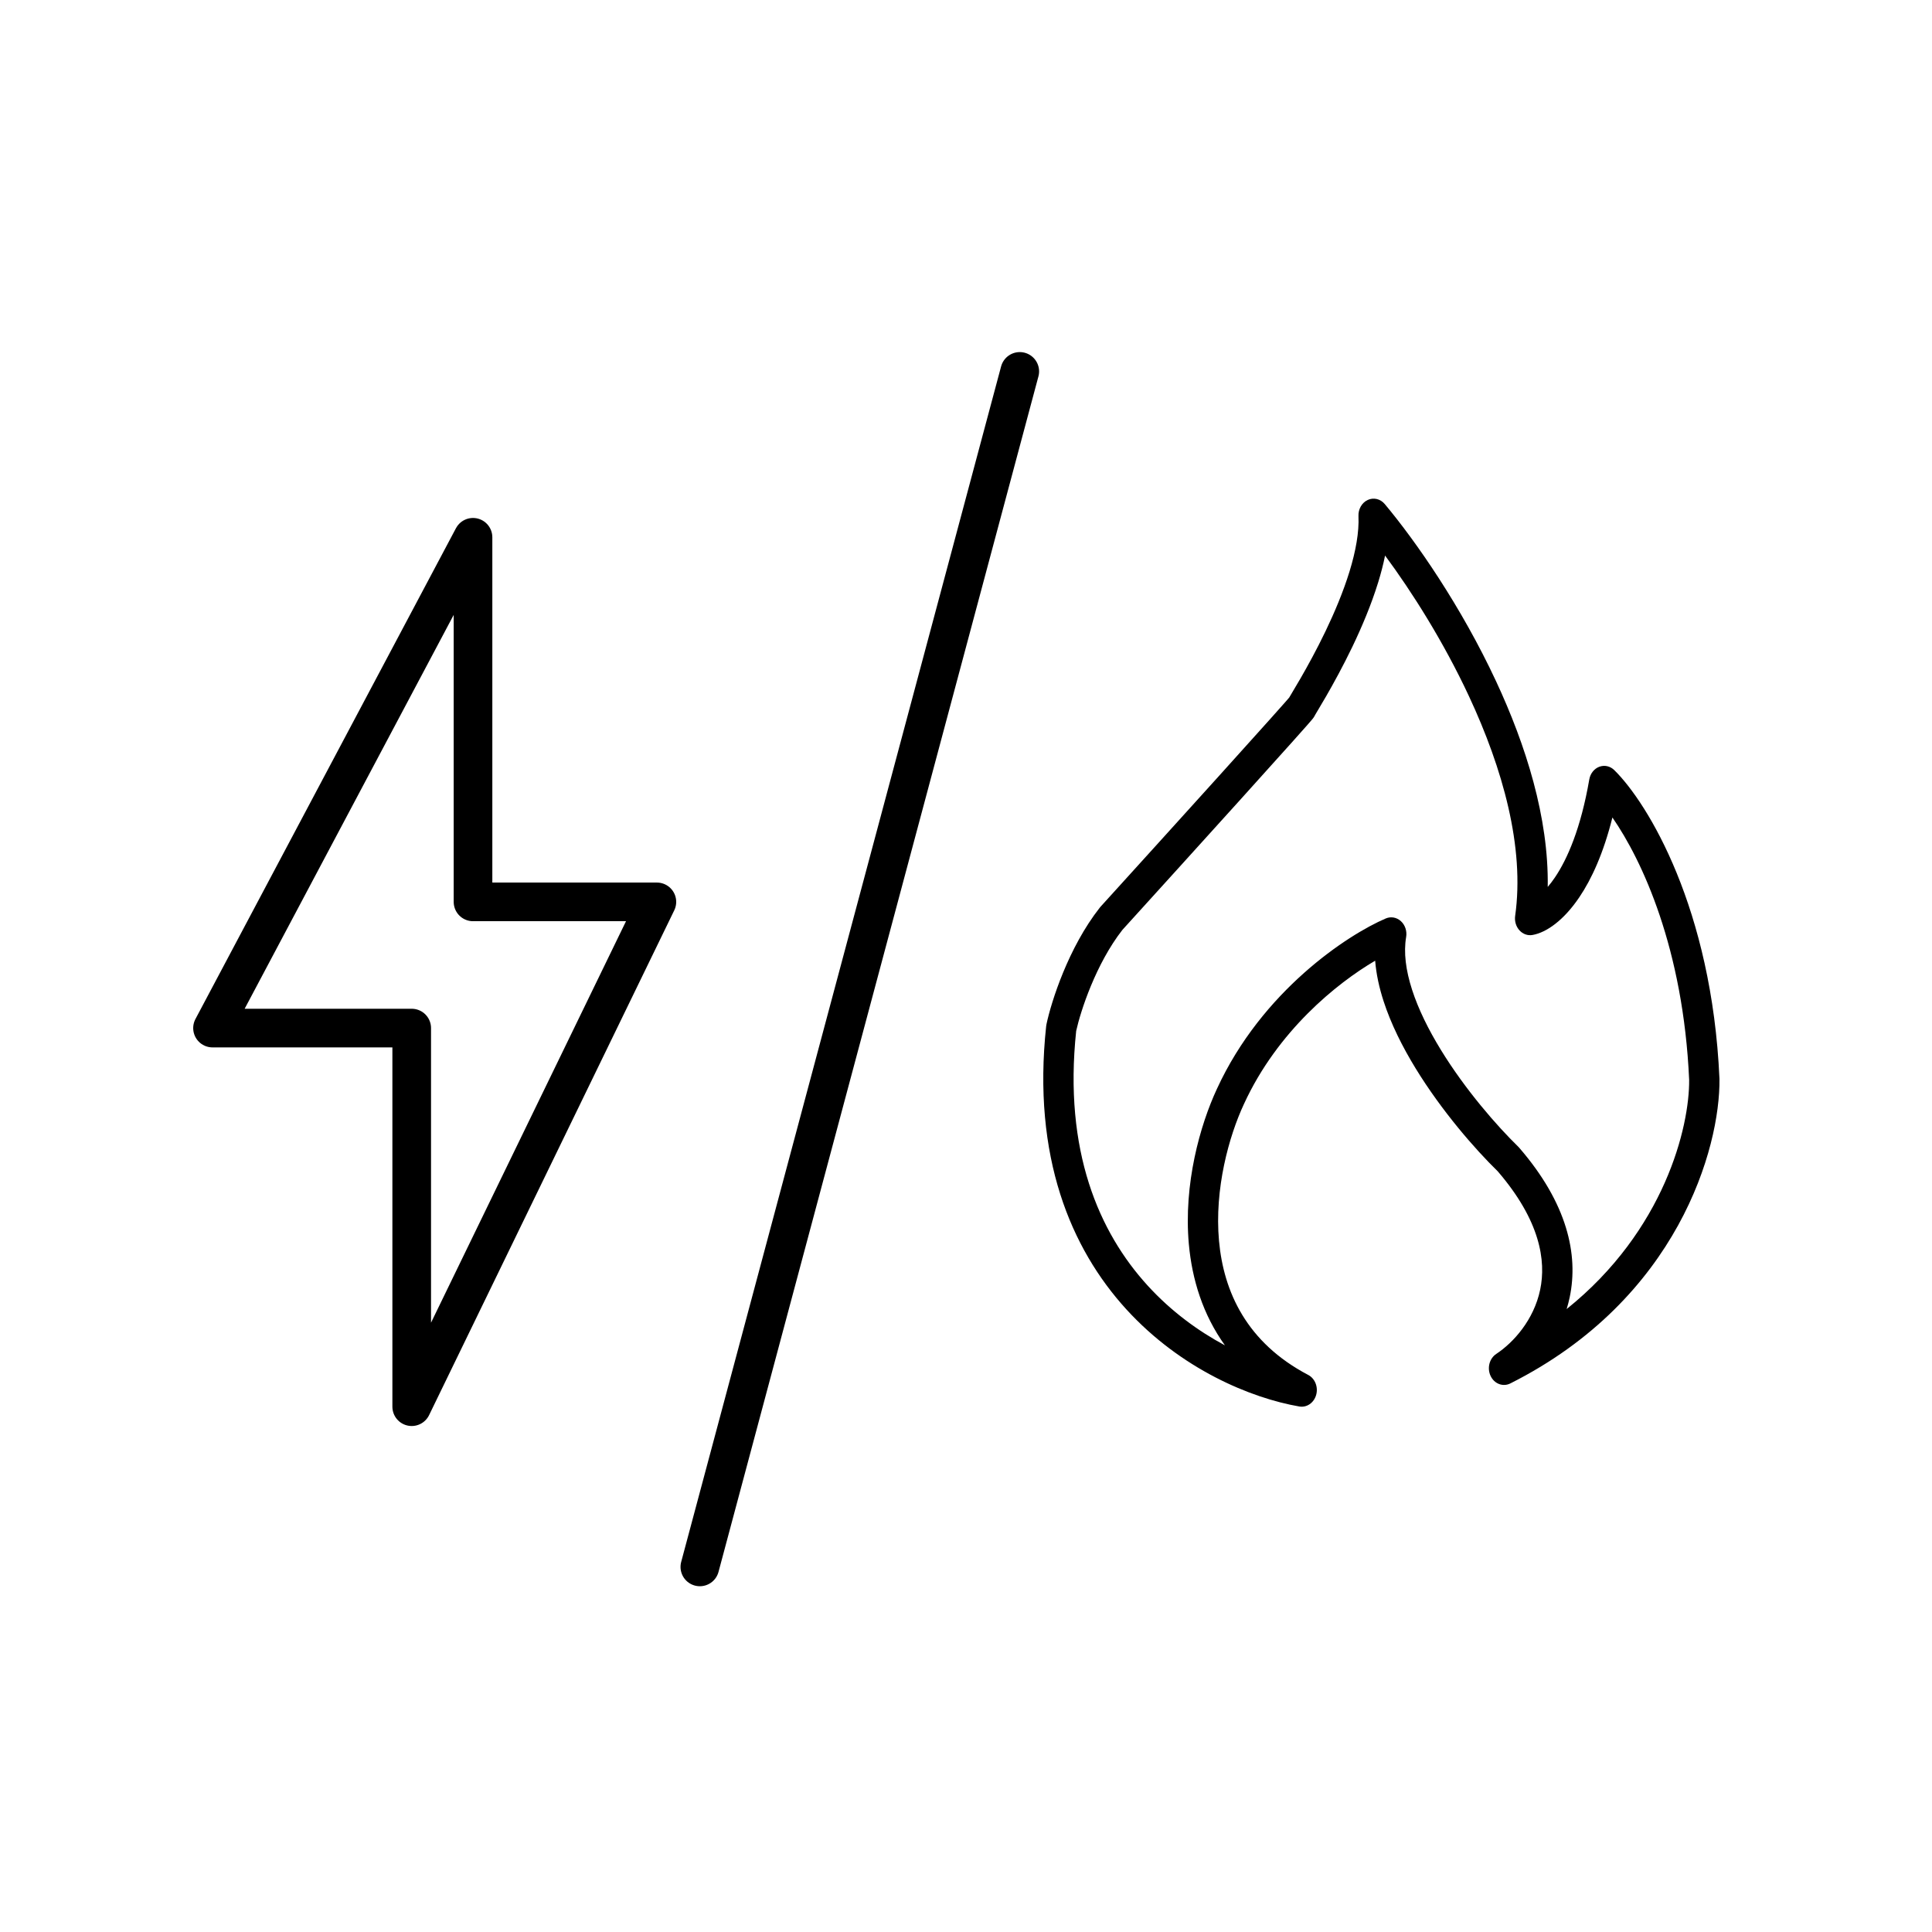 <svg width="100" height="100" viewBox="0 0 100 100" fill="none" xmlns="http://www.w3.org/2000/svg">
<rect width="100" height="100" fill="white"/>
<rect width="100" height="100" fill="white"/>
<path d="M11 53.213L24.483 27.81V46.681H34L21.31 72.81V53.213H11Z" stroke="black" stroke-width="2" stroke-linejoin="round"/>
<path fill-rule="evenodd" clip-rule="evenodd" d="M70.793 25.878C71.098 25.737 71.45 25.821 71.674 26.089C73.291 28.021 75.63 31.387 77.433 35.255C78.972 38.554 80.167 42.317 80.11 45.907C80.23 45.767 80.356 45.604 80.485 45.413C81.13 44.457 81.825 42.868 82.261 40.344C82.314 40.038 82.512 39.787 82.78 39.687C83.047 39.587 83.343 39.653 83.554 39.86C85.299 41.574 88.609 47.031 88.998 55.822L88.999 55.853C89.04 59.398 86.859 67.24 78.175 71.606C77.796 71.797 77.348 71.628 77.155 71.222C76.961 70.816 77.089 70.314 77.446 70.079C78.337 69.491 79.392 68.319 79.719 66.754C80.032 65.258 79.723 63.183 77.523 60.627C76.336 59.468 74.621 57.501 73.275 55.303C72.596 54.195 71.997 53.005 71.611 51.811C71.39 51.128 71.233 50.425 71.178 49.726C69.183 50.897 66.121 53.372 64.389 57.139L64.387 57.143C63.608 58.814 62.852 61.537 63.096 64.23C63.335 66.862 64.525 69.492 67.712 71.166C68.064 71.35 68.239 71.791 68.124 72.201C68.008 72.612 67.638 72.866 67.253 72.8C64.756 72.368 61.132 70.875 58.298 67.769C55.434 64.63 53.421 59.887 54.15 53.108C54.154 53.076 54.159 53.044 54.166 53.013C54.413 51.848 55.297 49.048 56.928 46.975C56.94 46.96 56.953 46.944 56.966 46.93C58.608 45.121 61.071 42.404 63.123 40.131C64.149 38.994 65.072 37.97 65.738 37.225C66.071 36.853 66.338 36.553 66.522 36.344C66.614 36.239 66.683 36.16 66.727 36.108L66.73 36.104C66.74 36.088 66.749 36.071 66.758 36.056C66.787 36.005 66.829 35.937 66.876 35.857L66.886 35.84C66.993 35.663 67.141 35.413 67.319 35.105C67.676 34.486 68.147 33.634 68.611 32.668C69.076 31.7 69.527 30.632 69.85 29.583C70.175 28.524 70.352 27.539 70.314 26.719C70.297 26.355 70.489 26.019 70.793 25.878ZM71.691 28.755C71.598 29.22 71.475 29.683 71.336 30.137C70.977 31.303 70.486 32.46 69.998 33.477C69.508 34.496 69.014 35.389 68.644 36.032C68.459 36.353 68.304 36.612 68.197 36.791L68.19 36.802C68.139 36.888 68.103 36.949 68.078 36.991C68.076 36.995 68.073 36.999 68.072 37.002C68.056 37.035 68.042 37.06 68.034 37.073C68.014 37.108 67.995 37.135 67.988 37.145C67.971 37.17 67.954 37.191 67.945 37.202C67.924 37.229 67.898 37.259 67.872 37.29C67.819 37.353 67.743 37.44 67.649 37.547C67.461 37.761 67.189 38.066 66.855 38.439C66.187 39.186 65.262 40.213 64.236 41.35C62.191 43.615 59.738 46.321 58.096 48.13C56.722 49.889 55.931 52.33 55.703 53.361C55.046 59.582 56.886 63.783 59.405 66.544C60.633 67.889 62.031 68.902 63.402 69.635C62.256 68.04 61.7 66.217 61.535 64.402C61.253 61.293 62.114 58.236 62.99 56.355C65.323 51.284 69.76 48.38 71.726 47.54C71.992 47.426 72.292 47.48 72.511 47.68C72.73 47.88 72.834 48.196 72.781 48.504C72.647 49.292 72.76 50.213 73.089 51.231C73.417 52.245 73.943 53.303 74.576 54.336C75.842 56.403 77.477 58.275 78.588 59.357C78.605 59.374 78.621 59.391 78.636 59.409C81.117 62.277 81.711 64.93 81.248 67.142C81.204 67.353 81.151 67.558 81.089 67.757C86.162 63.688 87.452 58.322 87.43 55.89C87.127 49.097 84.995 44.528 83.458 42.313C82.997 44.156 82.385 45.496 81.743 46.445C80.94 47.634 80.048 48.265 79.325 48.394C79.077 48.439 78.825 48.349 78.647 48.154C78.469 47.959 78.386 47.682 78.424 47.408C78.926 43.851 77.778 39.777 76.037 36.044C74.709 33.196 73.074 30.625 71.691 28.755Z" fill="black"/>
<line x1="52.783" y1="19.224" x2="36.224" y2="81.103" stroke="black" stroke-width="2" stroke-linecap="round"/>
</svg>
